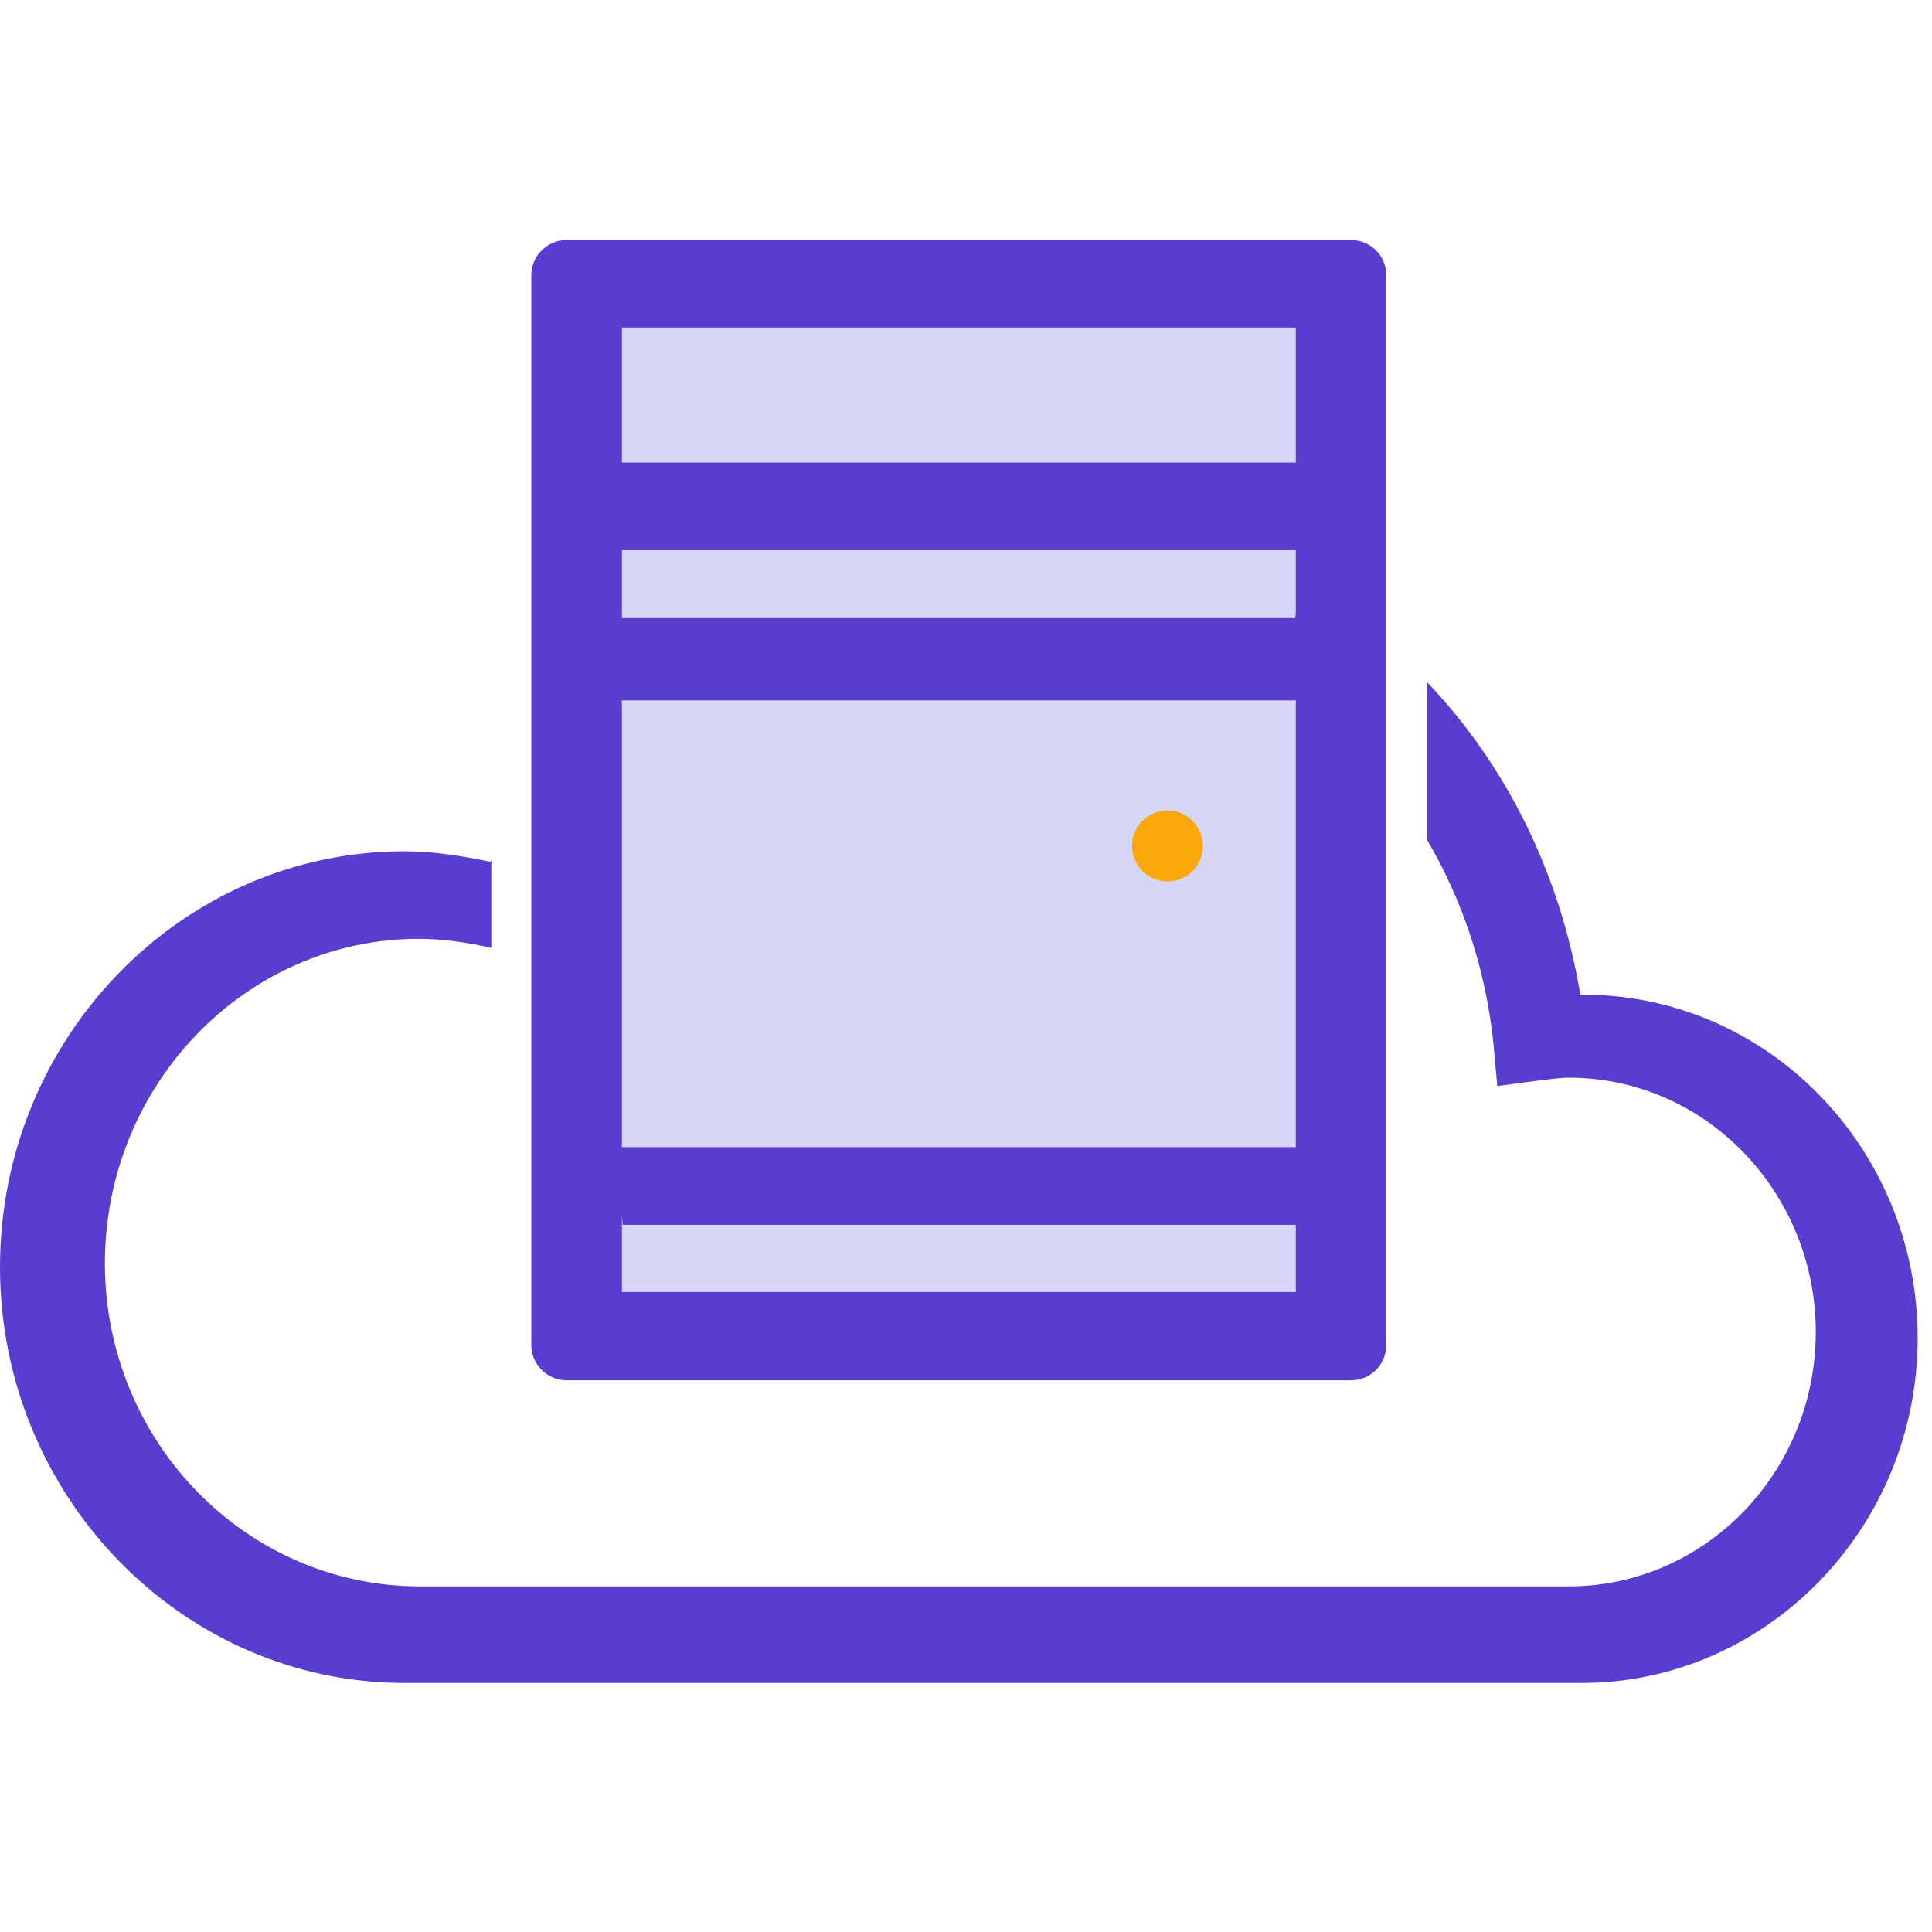 <?xml version="1.0" encoding="utf-8"?>
<!-- Generator: Adobe Illustrator 19.0.0, SVG Export Plug-In . SVG Version: 6.00 Build 0)  -->
<svg version="1.1" id="图层_1" xmlns="http://www.w3.org/2000/svg" xmlns:xlink="http://www.w3.org/1999/xlink" x="0px" y="0px"
	 viewBox="-177 269 256 256" style="enable-background:new -177 269 256 256;" xml:space="preserve">
<style type="text/css">
	.st0{fill:#593DD0;}
	.st1{fill:#D8D6F7;}
	.st2{fill:#FCA70C;}
</style>
<path class="st0" d="M-106.6,305.5v141.7c0,2.6,2.1,4.7,4.7,4.7H2c2.6,0,4.7-2.1,4.7-4.7V305.5c0-2.6-2.1-4.7-4.7-4.7h-103.9
	C-104.5,300.8-106.6,302.9-106.6,305.5z"/>
<path class="st1" d="M-5.3,440.2h-89.3V430c0-0.1,0.1,1.3,0.1,1.3h89.2L-5.3,440.2L-5.3,440.2z M-5.3,421h-89.3v-59.2h89.3L-5.3,421
	L-5.3,421L-5.3,421z M-5.4,350.9h-89.2v-9h89.3v7.4C-5.3,349.5-5.3,350.9-5.4,350.9z M-5.3,330.3h-89.3v-17.9h89.3L-5.3,330.3
	L-5.3,330.3L-5.3,330.3z"/>
<path class="st2" d="M-22.3,385.8c-2.6,0-4.7-2.1-4.7-4.7c0-2.6,2.1-4.7,4.7-4.7c2.6,0,4.7,2.1,4.7,4.7
	C-17.6,383.7-19.7,385.8-22.3,385.8z"/>
<path class="st0" d="M77.1,446.3c0,25.2-20.1,45.7-44.5,45.7h-156c-29.5,0-53.6-24.8-53.6-55.1c0-30.3,24-55.1,53.6-55.1
	c3.8,0,7.6,0.6,11.4,1.4c0-0.1,0-0.1,0.1-0.2v11.6c-3.1-0.7-6.3-1.2-9.6-1.2c-22.9,0-41.6,19.3-41.6,43s18.8,42.8,41.7,42.8H30.9
	c18,0,32.7-15.1,32.7-33.7c0-18.5-14.6-33.7-32.7-33.7c-1.2,0-2.5,0.2-4.2,0.4l-5.3,0.7l-0.5-5.5c-1-9.9-4.1-19.1-8.8-27.1v-20.9
	c10.4,10.9,17.6,25.2,20.3,41.4h0.2C57.2,400.7,77.1,421.2,77.1,446.3L77.1,446.3z"/>
</svg>
